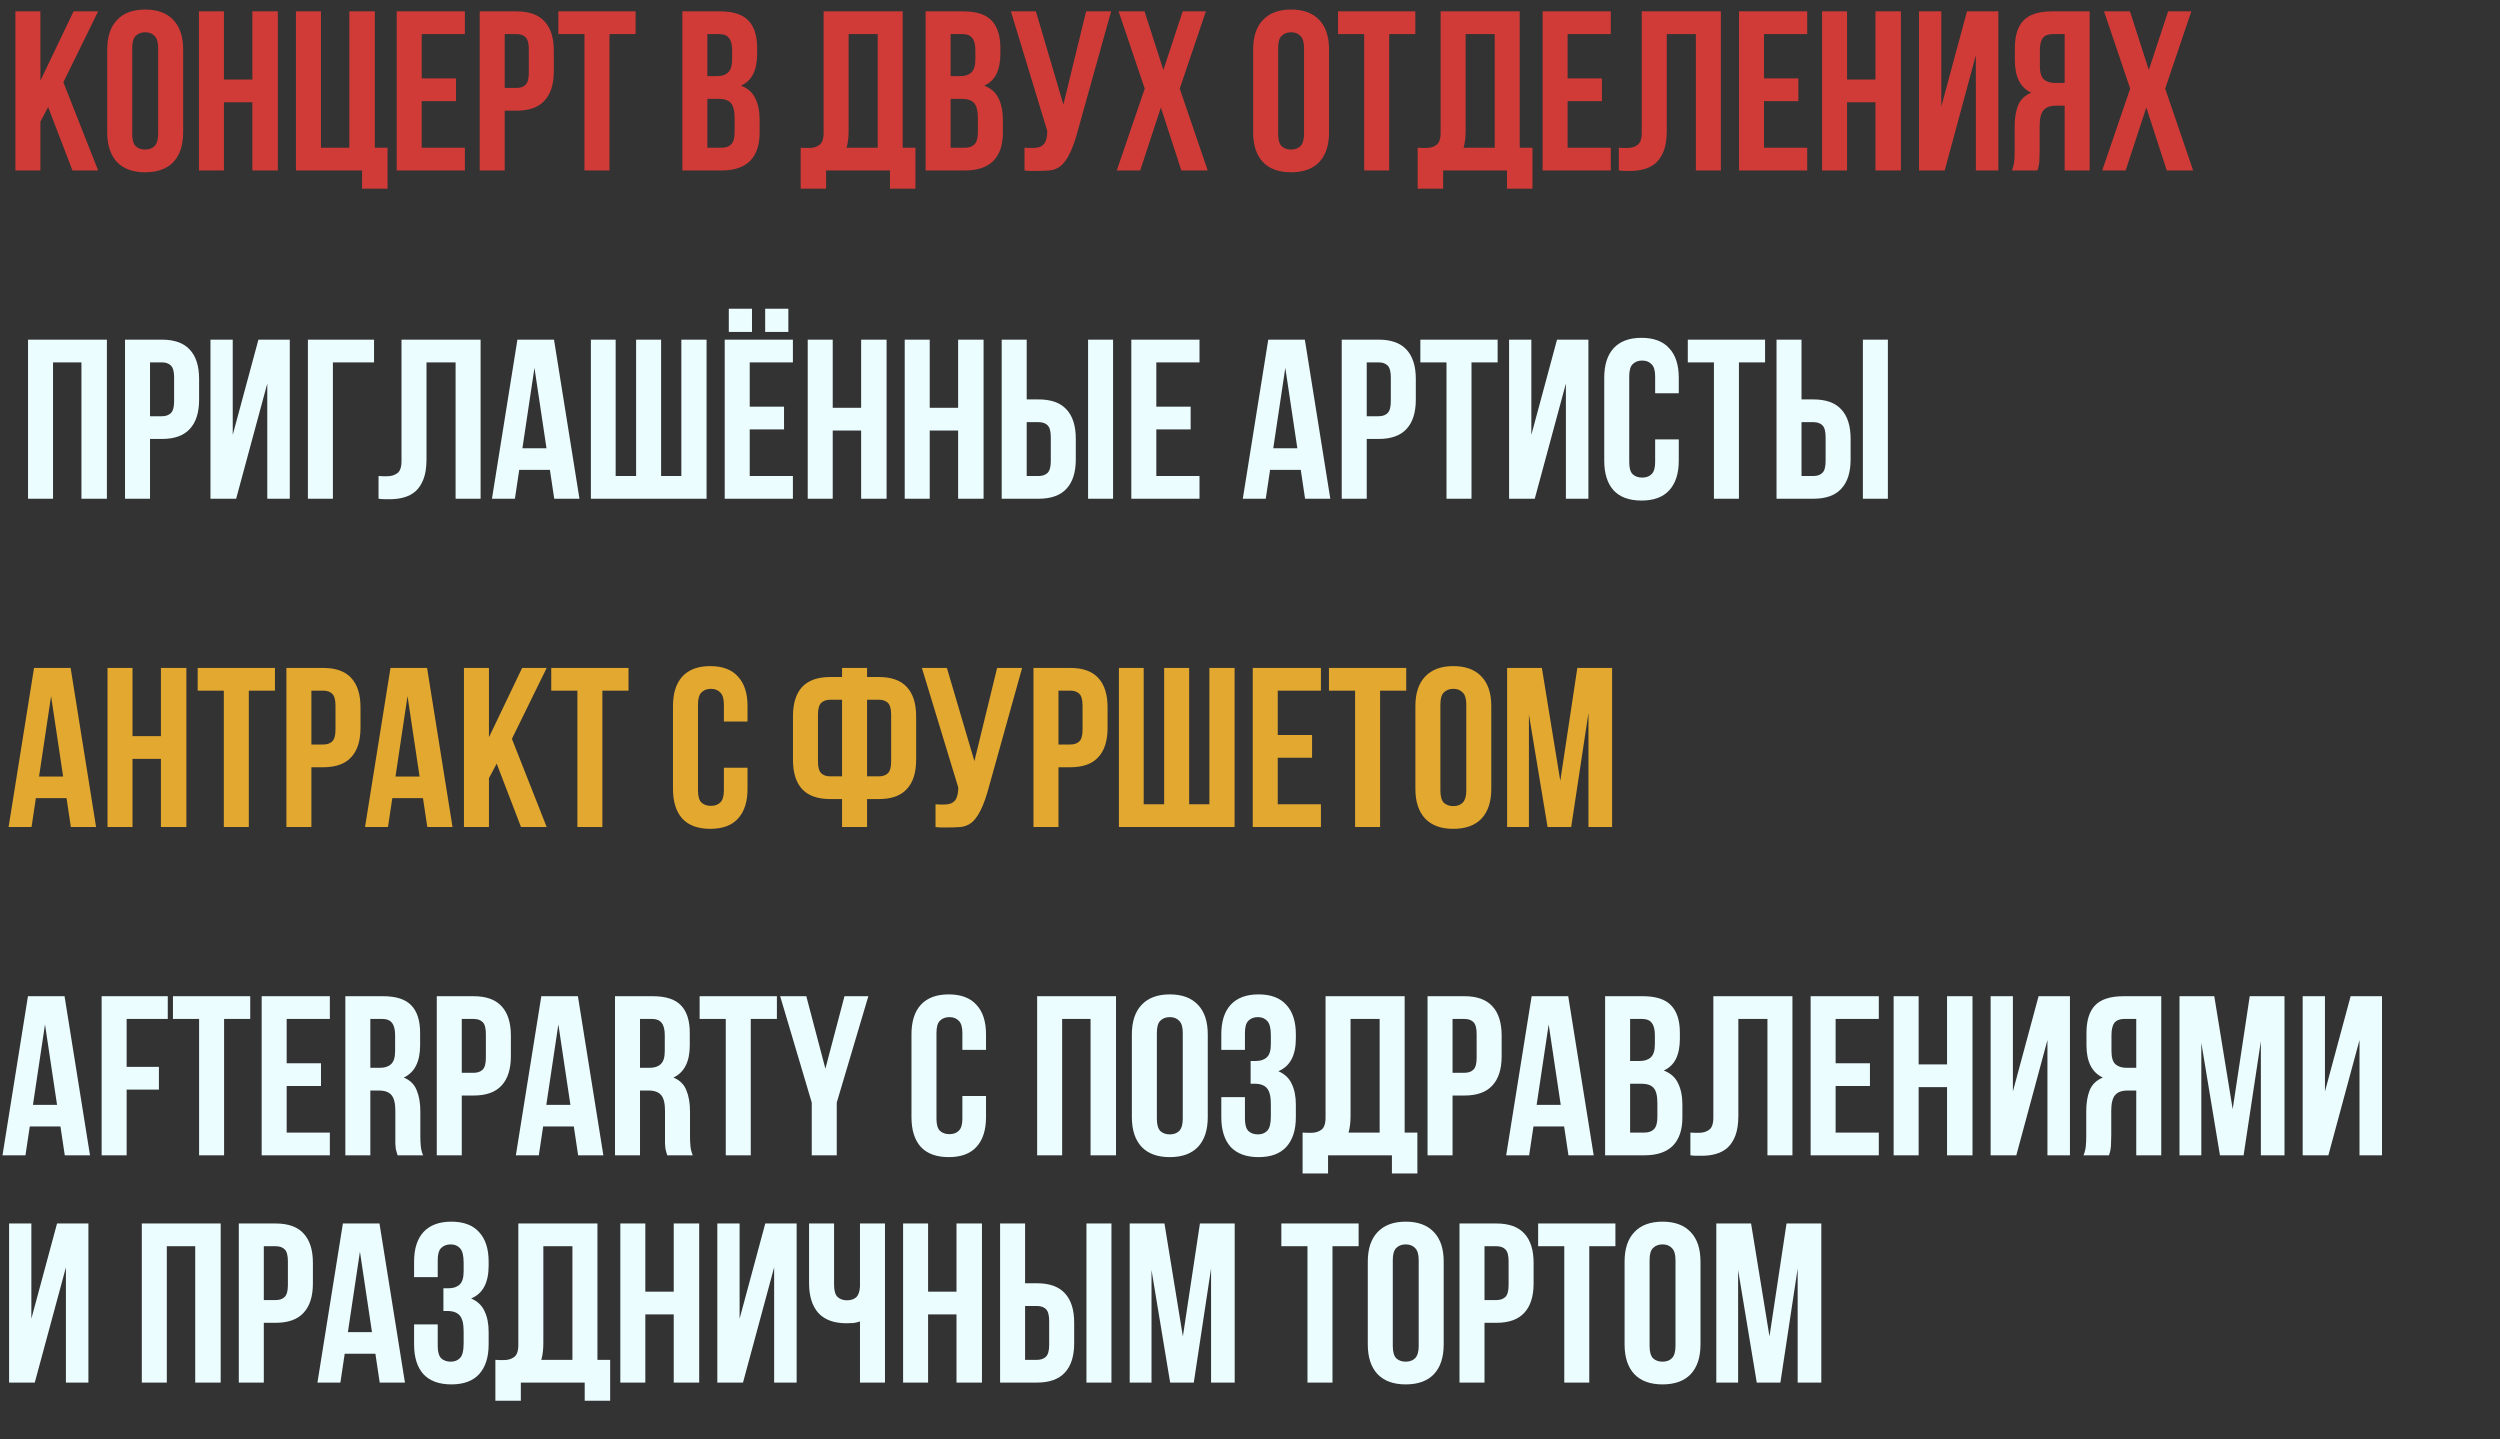 <?xml version="1.0" encoding="UTF-8"?> <svg xmlns="http://www.w3.org/2000/svg" width="396" height="228" viewBox="0 0 396 228" fill="none"><rect x="0" y="0" width="396" height="228" fill="#333333" stroke="none"/><path d="M8.4 79H4.44V53.8H16.932V79H12.9V57.4H8.4V79ZM25.635 53.8C27.627 53.8 29.103 54.328 30.063 55.384C31.047 56.44 31.539 57.988 31.539 60.028V63.304C31.539 65.344 31.047 66.892 30.063 67.948C29.103 69.004 27.627 69.532 25.635 69.532H23.763V79H19.803V53.8H25.635ZM23.763 57.4V65.932H25.635C26.259 65.932 26.739 65.764 27.075 65.428C27.411 65.092 27.579 64.468 27.579 63.556V59.776C27.579 58.864 27.411 58.24 27.075 57.904C26.739 57.568 26.259 57.4 25.635 57.4H23.763ZM37.406 79H33.338V53.8H36.866V68.884L40.934 53.8H45.902V79H42.338V60.748L37.406 79ZM52.732 79H48.772V53.8H59.248V57.4H52.732V79ZM72.166 57.4H67.558V72.736C67.558 74.008 67.402 75.052 67.09 75.868C66.778 76.684 66.358 77.332 65.83 77.812C65.302 78.268 64.69 78.592 63.994 78.784C63.322 78.976 62.614 79.072 61.87 79.072C61.51 79.072 61.186 79.072 60.898 79.072C60.61 79.072 60.298 79.048 59.962 79V75.4C60.178 75.424 60.406 75.436 60.646 75.436C60.886 75.436 61.114 75.436 61.33 75.436C61.954 75.436 62.482 75.28 62.914 74.968C63.37 74.656 63.598 74.008 63.598 73.024V53.8H76.126V79H72.166V57.4ZM91.786 79H87.79L87.106 74.428H82.246L81.562 79H77.926L81.958 53.8H87.754L91.786 79ZM82.75 71.008H86.566L84.658 58.264L82.75 71.008ZM104.72 75.4H107.924V53.8H111.92V79H93.596V53.8H97.52V75.4H100.76V53.8H104.72V75.4ZM118.755 64.42H124.191V68.02H118.755V75.4H125.595V79H114.795V53.8H125.595V57.4H118.755V64.42ZM119.115 48.904V52.576H115.443V48.904H119.115ZM124.875 48.904V52.576H121.203V48.904H124.875ZM131.904 79H127.944V53.8H131.904V64.6H136.404V53.8H140.436V79H136.404V68.2H131.904V79ZM147.267 79H143.307V53.8H147.267V64.6H151.767V53.8H155.799V79H151.767V68.2H147.267V79ZM164.502 75.4C165.126 75.4 165.606 75.232 165.942 74.896C166.278 74.56 166.446 73.936 166.446 73.024V69.244C166.446 68.332 166.278 67.708 165.942 67.372C165.606 67.036 165.126 66.868 164.502 66.868H162.63V75.4H164.502ZM158.67 79V53.8H162.63V63.268H164.502C166.494 63.268 167.97 63.796 168.93 64.852C169.914 65.908 170.406 67.456 170.406 69.496V72.772C170.406 74.812 169.914 76.36 168.93 77.416C167.97 78.472 166.494 79 164.502 79H158.67ZM172.35 53.8H176.31V79H172.35V53.8ZM183.162 64.42H188.598V68.02H183.162V75.4H190.002V79H179.202V53.8H190.002V57.4H183.162V64.42ZM210.72 79H206.724L206.04 74.428H201.18L200.496 79H196.86L200.892 53.8H206.688L210.72 79ZM201.684 71.008H205.5L203.592 58.264L201.684 71.008ZM218.362 53.8C220.354 53.8 221.83 54.328 222.79 55.384C223.774 56.44 224.266 57.988 224.266 60.028V63.304C224.266 65.344 223.774 66.892 222.79 67.948C221.83 69.004 220.354 69.532 218.362 69.532H216.49V79H212.53V53.8H218.362ZM216.49 57.4V65.932H218.362C218.986 65.932 219.466 65.764 219.802 65.428C220.138 65.092 220.306 64.468 220.306 63.556V59.776C220.306 58.864 220.138 58.24 219.802 57.904C219.466 57.568 218.986 57.4 218.362 57.4H216.49ZM224.985 53.8H237.225V57.4H233.085V79H229.125V57.4H224.985V53.8ZM243.106 79H239.038V53.8H242.566V68.884L246.634 53.8H251.602V79H248.038V60.748L243.106 79ZM265.919 69.604V72.952C265.919 74.992 265.415 76.564 264.407 77.668C263.423 78.748 261.959 79.288 260.015 79.288C258.071 79.288 256.595 78.748 255.587 77.668C254.603 76.564 254.111 74.992 254.111 72.952V59.848C254.111 57.808 254.603 56.248 255.587 55.168C256.595 54.064 258.071 53.512 260.015 53.512C261.959 53.512 263.423 54.064 264.407 55.168C265.415 56.248 265.919 57.808 265.919 59.848V62.296H262.175V59.596C262.175 58.684 261.983 58.048 261.599 57.688C261.239 57.304 260.747 57.112 260.123 57.112C259.499 57.112 258.995 57.304 258.611 57.688C258.251 58.048 258.071 58.684 258.071 59.596V73.204C258.071 74.116 258.251 74.752 258.611 75.112C258.995 75.472 259.499 75.652 260.123 75.652C260.747 75.652 261.239 75.472 261.599 75.112C261.983 74.752 262.175 74.116 262.175 73.204V69.604H265.919ZM267.348 53.8H279.588V57.4H275.448V79H271.488V57.4H267.348V53.8ZM287.233 75.4C287.857 75.4 288.337 75.232 288.673 74.896C289.009 74.56 289.177 73.936 289.177 73.024V69.244C289.177 68.332 289.009 67.708 288.673 67.372C288.337 67.036 287.857 66.868 287.233 66.868H285.361V75.4H287.233ZM281.401 79V53.8H285.361V63.268H287.233C289.225 63.268 290.701 63.796 291.661 64.852C292.645 65.908 293.137 67.456 293.137 69.496V72.772C293.137 74.812 292.645 76.36 291.661 77.416C290.701 78.472 289.225 79 287.233 79H281.401ZM295.081 53.8H299.041V79H295.081V53.8Z" fill="#EBFDFF"></path><path d="M7.624 16.956L6.4 19.26V27H2.44V1.8H6.4V12.78L11.656 1.8H15.544L10.036 13.032L15.544 27H11.476L7.624 16.956ZM20.946 21.204C20.946 22.116 21.126 22.764 21.486 23.148C21.87 23.508 22.374 23.688 22.998 23.688C23.622 23.688 24.114 23.508 24.474 23.148C24.858 22.764 25.05 22.116 25.05 21.204V7.596C25.05 6.684 24.858 6.048 24.474 5.688C24.114 5.304 23.622 5.112 22.998 5.112C22.374 5.112 21.87 5.304 21.486 5.688C21.126 6.048 20.946 6.684 20.946 7.596V21.204ZM16.986 7.848C16.986 5.808 17.502 4.248 18.534 3.168C19.566 2.064 21.054 1.512 22.998 1.512C24.942 1.512 26.43 2.064 27.462 3.168C28.494 4.248 29.01 5.808 29.01 7.848V20.952C29.01 22.992 28.494 24.564 27.462 25.668C26.43 26.748 24.942 27.288 22.998 27.288C21.054 27.288 19.566 26.748 18.534 25.668C17.502 24.564 16.986 22.992 16.986 20.952V7.848ZM35.474 27H31.514V1.8H35.474V12.6H39.974V1.8H44.006V27H39.974V16.2H35.474V27ZM50.837 23.4H55.337V1.8H59.37V23.4H61.386V29.88H57.353V27H46.877V1.8H50.837V23.4ZM66.798 12.42H72.234V16.02H66.798V23.4H73.638V27H62.838V1.8H73.638V5.4H66.798V12.42ZM81.819 1.8C83.811 1.8 85.287 2.328 86.247 3.384C87.231 4.44 87.723 5.988 87.723 8.028V11.304C87.723 13.344 87.231 14.892 86.247 15.948C85.287 17.004 83.811 17.532 81.819 17.532H79.947V27H75.987V1.8H81.819ZM79.947 5.4V13.932H81.819C82.443 13.932 82.923 13.764 83.259 13.428C83.595 13.092 83.763 12.468 83.763 11.556V7.776C83.763 6.864 83.595 6.24 83.259 5.904C82.923 5.568 82.443 5.4 81.819 5.4H79.947ZM88.442 1.8H100.682V5.4H96.542V27H92.582V5.4H88.442V1.8ZM114.061 1.8C116.125 1.8 117.613 2.28 118.525 3.24C119.461 4.2 119.929 5.652 119.929 7.596V8.496C119.929 9.792 119.725 10.86 119.317 11.7C118.909 12.54 118.261 13.164 117.373 13.572C118.453 13.98 119.209 14.652 119.641 15.588C120.097 16.5 120.325 17.628 120.325 18.972V21.024C120.325 22.968 119.821 24.456 118.813 25.488C117.805 26.496 116.305 27 114.313 27H108.085V1.8H114.061ZM112.045 15.66V23.4H114.313C114.985 23.4 115.489 23.22 115.825 22.86C116.185 22.5 116.365 21.852 116.365 20.916V18.72C116.365 17.544 116.161 16.74 115.753 16.308C115.369 15.876 114.721 15.66 113.809 15.66H112.045ZM112.045 5.4V12.06H113.593C114.337 12.06 114.913 11.868 115.321 11.484C115.753 11.1 115.969 10.404 115.969 9.396V7.992C115.969 7.08 115.801 6.42 115.465 6.012C115.153 5.604 114.649 5.4 113.953 5.4H112.045ZM126.824 23.4C127.04 23.424 127.268 23.436 127.508 23.436C127.748 23.436 127.976 23.436 128.192 23.436C128.816 23.436 129.344 23.28 129.776 22.968C130.232 22.656 130.46 22.008 130.46 21.024V1.8H142.988V23.4H145.004V29.88H140.972V27H130.856V29.88H126.824V23.4ZM134.42 20.736C134.42 21.792 134.312 22.68 134.096 23.4H139.028V5.4H134.42V20.736ZM152.592 1.8C154.656 1.8 156.144 2.28 157.056 3.24C157.992 4.2 158.46 5.652 158.46 7.596V8.496C158.46 9.792 158.256 10.86 157.848 11.7C157.44 12.54 156.792 13.164 155.904 13.572C156.984 13.98 157.74 14.652 158.172 15.588C158.628 16.5 158.856 17.628 158.856 18.972V21.024C158.856 22.968 158.352 24.456 157.344 25.488C156.336 26.496 154.836 27 152.844 27H146.616V1.8H152.592ZM150.576 15.66V23.4H152.844C153.516 23.4 154.02 23.22 154.356 22.86C154.716 22.5 154.896 21.852 154.896 20.916V18.72C154.896 17.544 154.692 16.74 154.284 16.308C153.9 15.876 153.252 15.66 152.34 15.66H150.576ZM150.576 5.4V12.06H152.124C152.868 12.06 153.444 11.868 153.852 11.484C154.284 11.1 154.5 10.404 154.5 9.396V7.992C154.5 7.08 154.332 6.42 153.996 6.012C153.684 5.604 153.18 5.4 152.484 5.4H150.576ZM162.286 23.4C162.502 23.424 162.73 23.436 162.97 23.436C163.21 23.436 163.438 23.436 163.654 23.436C163.966 23.436 164.254 23.4 164.518 23.328C164.806 23.256 165.046 23.124 165.238 22.932C165.454 22.74 165.61 22.464 165.706 22.104C165.826 21.744 165.886 21.288 165.886 20.736L160.126 1.8H164.086L168.442 16.56L172.042 1.8H176.002L170.818 20.376C170.362 22.104 169.894 23.436 169.414 24.372C168.958 25.284 168.466 25.944 167.938 26.352C167.41 26.736 166.834 26.952 166.21 27C165.61 27.048 164.938 27.072 164.194 27.072C163.834 27.072 163.51 27.072 163.222 27.072C162.934 27.072 162.622 27.048 162.286 27V23.4ZM191.011 1.8L186.871 14.04L191.299 27H187.123L183.883 17.028L180.607 27H176.899L181.327 14.04L177.187 1.8H181.291L184.279 11.088L187.339 1.8H191.011ZM202.458 21.204C202.458 22.116 202.638 22.764 202.998 23.148C203.382 23.508 203.886 23.688 204.51 23.688C205.134 23.688 205.626 23.508 205.986 23.148C206.37 22.764 206.562 22.116 206.562 21.204V7.596C206.562 6.684 206.37 6.048 205.986 5.688C205.626 5.304 205.134 5.112 204.51 5.112C203.886 5.112 203.382 5.304 202.998 5.688C202.638 6.048 202.458 6.684 202.458 7.596V21.204ZM198.498 7.848C198.498 5.808 199.014 4.248 200.046 3.168C201.078 2.064 202.566 1.512 204.51 1.512C206.454 1.512 207.942 2.064 208.974 3.168C210.006 4.248 210.522 5.808 210.522 7.848V20.952C210.522 22.992 210.006 24.564 208.974 25.668C207.942 26.748 206.454 27.288 204.51 27.288C202.566 27.288 201.078 26.748 200.046 25.668C199.014 24.564 198.498 22.992 198.498 20.952V7.848ZM211.946 1.8H224.186V5.4H220.046V27H216.086V5.4H211.946V1.8ZM224.559 23.4C224.775 23.424 225.003 23.436 225.243 23.436C225.483 23.436 225.711 23.436 225.927 23.436C226.551 23.436 227.079 23.28 227.511 22.968C227.967 22.656 228.195 22.008 228.195 21.024V1.8H240.723V23.4H242.739V29.88H238.707V27H228.591V29.88H224.559V23.4ZM232.155 20.736C232.155 21.792 232.047 22.68 231.831 23.4H236.763V5.4H232.155V20.736ZM248.31 12.42H253.746V16.02H248.31V23.4H255.15V27H244.35V1.8H255.15V5.4H248.31V12.42ZM268.623 5.4H264.015V20.736C264.015 22.008 263.859 23.052 263.547 23.868C263.235 24.684 262.815 25.332 262.287 25.812C261.759 26.268 261.147 26.592 260.451 26.784C259.779 26.976 259.071 27.072 258.327 27.072C257.967 27.072 257.643 27.072 257.355 27.072C257.067 27.072 256.755 27.048 256.419 27V23.4C256.635 23.424 256.863 23.436 257.103 23.436C257.343 23.436 257.571 23.436 257.787 23.436C258.411 23.436 258.939 23.28 259.371 22.968C259.827 22.656 260.055 22.008 260.055 21.024V1.8H272.583V27H268.623V5.4ZM279.423 12.42H284.859V16.02H279.423V23.4H286.263V27H275.463V1.8H286.263V5.4H279.423V12.42ZM292.572 27H288.612V1.8H292.572V12.6H297.072V1.8H301.104V27H297.072V16.2H292.572V27ZM308.043 27H303.975V1.8H307.503V16.884L311.571 1.8H316.539V27H312.975V8.748L308.043 27ZM325.133 5.4C324.437 5.4 323.921 5.604 323.585 6.012C323.273 6.42 323.117 7.08 323.117 7.992V10.476C323.117 11.484 323.321 12.18 323.729 12.564C324.161 12.948 324.749 13.14 325.493 13.14H327.041V5.4H325.133ZM318.689 27C318.881 26.52 319.001 26.052 319.049 25.596C319.097 25.116 319.121 24.564 319.121 23.94V20.052C319.121 18.732 319.301 17.616 319.661 16.704C320.045 15.768 320.741 15.096 321.749 14.688C320.021 13.872 319.157 12.168 319.157 9.576V7.596C319.157 5.652 319.613 4.2 320.525 3.24C321.461 2.28 322.961 1.8 325.025 1.8H331.001V27H327.041V16.74H325.673C324.761 16.74 324.101 16.98 323.693 17.46C323.285 17.94 323.081 18.768 323.081 19.944V23.904C323.081 24.408 323.069 24.828 323.045 25.164C323.045 25.5 323.021 25.776 322.973 25.992C322.949 26.208 322.913 26.388 322.865 26.532C322.817 26.676 322.769 26.832 322.721 27H318.689ZM347.105 1.8L342.965 14.04L347.393 27H343.217L339.977 17.028L336.701 27H332.993L337.421 14.04L333.281 1.8H337.385L340.373 11.088L343.433 1.8H347.105Z" fill="#D03B38"></path><path d="M15.22 131H11.224L10.54 126.428H5.68L4.996 131H1.36L5.392 105.8H11.188L15.22 131ZM6.184 123.008H10L8.092 110.264L6.184 123.008ZM20.99 131H17.03V105.8H20.99V116.6H25.49V105.8H29.522V131H25.49V120.2H20.99V131ZM31.313 105.8H43.553V109.4H39.413V131H35.453V109.4H31.313V105.8ZM51.198 105.8C53.19 105.8 54.666 106.328 55.626 107.384C56.61 108.44 57.102 109.988 57.102 112.028V115.304C57.102 117.344 56.61 118.892 55.626 119.948C54.666 121.004 53.19 121.532 51.198 121.532H49.326V131H45.366V105.8H51.198ZM49.326 109.4V117.932H51.198C51.822 117.932 52.302 117.764 52.638 117.428C52.974 117.092 53.142 116.468 53.142 115.556V111.776C53.142 110.864 52.974 110.24 52.638 109.904C52.302 109.568 51.822 109.4 51.198 109.4H49.326ZM71.681 131H67.685L67.001 126.428H62.141L61.457 131H57.821L61.853 105.8H67.649L71.681 131ZM62.645 123.008H66.461L64.553 110.264L62.645 123.008ZM78.675 120.956L77.451 123.26V131H73.491V105.8H77.451V116.78L82.707 105.8H86.595L81.087 117.032L86.595 131H82.527L78.675 120.956ZM87.317 105.8H99.557V109.4H95.417V131H91.457V109.4H87.317V105.8ZM118.408 121.604V124.952C118.408 126.992 117.904 128.564 116.896 129.668C115.912 130.748 114.448 131.288 112.504 131.288C110.56 131.288 109.084 130.748 108.076 129.668C107.092 128.564 106.6 126.992 106.6 124.952V111.848C106.6 109.808 107.092 108.248 108.076 107.168C109.084 106.064 110.56 105.512 112.504 105.512C114.448 105.512 115.912 106.064 116.896 107.168C117.904 108.248 118.408 109.808 118.408 111.848V114.296H114.664V111.596C114.664 110.684 114.472 110.048 114.088 109.688C113.728 109.304 113.236 109.112 112.612 109.112C111.988 109.112 111.484 109.304 111.1 109.688C110.74 110.048 110.56 110.684 110.56 111.596V125.204C110.56 126.116 110.74 126.752 111.1 127.112C111.484 127.472 111.988 127.652 112.612 127.652C113.236 127.652 113.728 127.472 114.088 127.112C114.472 126.752 114.664 126.116 114.664 125.204V121.604H118.408ZM133.382 126.572H131.51C129.518 126.572 128.03 126.044 127.046 124.988C126.086 123.932 125.606 122.384 125.606 120.344V113.468C125.606 111.428 126.086 109.88 127.046 108.824C128.03 107.768 129.518 107.24 131.51 107.24H133.382V105.8H137.342V107.24H139.214C141.206 107.24 142.682 107.768 143.642 108.824C144.626 109.88 145.118 111.428 145.118 113.468V120.344C145.118 122.384 144.626 123.932 143.642 124.988C142.682 126.044 141.206 126.572 139.214 126.572H137.342V131H133.382V126.572ZM137.342 110.84V122.972H139.214C139.838 122.972 140.318 122.804 140.654 122.468C140.99 122.132 141.158 121.508 141.158 120.596V113.216C141.158 112.304 140.99 111.68 140.654 111.344C140.318 111.008 139.838 110.84 139.214 110.84H137.342ZM131.51 110.84C130.886 110.84 130.406 111.008 130.07 111.344C129.734 111.68 129.566 112.304 129.566 113.216V120.596C129.566 121.508 129.734 122.132 130.07 122.468C130.406 122.804 130.886 122.972 131.51 122.972H133.382V110.84H131.51ZM148.188 127.4C148.404 127.424 148.632 127.436 148.872 127.436C149.112 127.436 149.34 127.436 149.556 127.436C149.868 127.436 150.156 127.4 150.42 127.328C150.708 127.256 150.948 127.124 151.14 126.932C151.356 126.74 151.512 126.464 151.608 126.104C151.728 125.744 151.788 125.288 151.788 124.736L146.028 105.8H149.988L154.344 120.56L157.944 105.8H161.904L156.72 124.376C156.264 126.104 155.796 127.436 155.316 128.372C154.86 129.284 154.368 129.944 153.84 130.352C153.312 130.736 152.736 130.952 152.112 131C151.512 131.048 150.84 131.072 150.096 131.072C149.736 131.072 149.412 131.072 149.124 131.072C148.836 131.072 148.524 131.048 148.188 131V127.4ZM169.534 105.8C171.526 105.8 173.002 106.328 173.962 107.384C174.946 108.44 175.438 109.988 175.438 112.028V115.304C175.438 117.344 174.946 118.892 173.962 119.948C173.002 121.004 171.526 121.532 169.534 121.532H167.662V131H163.702V105.8H169.534ZM167.662 109.4V117.932H169.534C170.158 117.932 170.638 117.764 170.974 117.428C171.31 117.092 171.478 116.468 171.478 115.556V111.776C171.478 110.864 171.31 110.24 170.974 109.904C170.638 109.568 170.158 109.4 169.534 109.4H167.662ZM188.361 127.4H191.565V105.8H195.561V131H177.237V105.8H181.161V127.4H184.401V105.8H188.361V127.4ZM202.396 116.42H207.832V120.02H202.396V127.4H209.236V131H198.436V105.8H209.236V109.4H202.396V116.42ZM210.505 105.8H222.745V109.4H218.605V131H214.645V109.4H210.505V105.8ZM228.157 125.204C228.157 126.116 228.337 126.764 228.697 127.148C229.081 127.508 229.585 127.688 230.209 127.688C230.833 127.688 231.325 127.508 231.685 127.148C232.069 126.764 232.261 126.116 232.261 125.204V111.596C232.261 110.684 232.069 110.048 231.685 109.688C231.325 109.304 230.833 109.112 230.209 109.112C229.585 109.112 229.081 109.304 228.697 109.688C228.337 110.048 228.157 110.684 228.157 111.596V125.204ZM224.197 111.848C224.197 109.808 224.713 108.248 225.745 107.168C226.777 106.064 228.265 105.512 230.209 105.512C232.153 105.512 233.641 106.064 234.673 107.168C235.705 108.248 236.221 109.808 236.221 111.848V124.952C236.221 126.992 235.705 128.564 234.673 129.668C233.641 130.748 232.153 131.288 230.209 131.288C228.265 131.288 226.777 130.748 225.745 129.668C224.713 128.564 224.197 126.992 224.197 124.952V111.848ZM247.149 123.692L249.849 105.8H255.357V131H251.613V112.928L248.877 131H245.133L242.181 113.18V131H238.725V105.8H244.233L247.149 123.692Z" fill="#E2A830"></path><path d="M14.256 183H10.26L9.576 178.428H4.716L4.032 183H0.396L4.428 157.8H10.224L14.256 183ZM5.22 175.008H9.036L7.128 162.264L5.22 175.008ZM20.06 168.996H25.172V172.596H20.06V183H16.1V157.8H26.576V161.4H20.06V168.996ZM27.395 157.8H39.635V161.4H35.495V183H31.535V161.4H27.395V157.8ZM45.408 168.42H50.844V172.02H45.408V179.4H52.248V183H41.448V157.8H52.248V161.4H45.408V168.42ZM62.982 183C62.934 182.832 62.886 182.676 62.838 182.532C62.79 182.388 62.742 182.208 62.694 181.992C62.67 181.776 62.646 181.5 62.622 181.164C62.622 180.828 62.622 180.408 62.622 179.904V175.944C62.622 174.768 62.418 173.94 62.01 173.46C61.602 172.98 60.942 172.74 60.03 172.74H58.662V183H54.702V157.8H60.678C62.742 157.8 64.23 158.28 65.142 159.24C66.078 160.2 66.546 161.652 66.546 163.596V165.576C66.546 168.168 65.682 169.872 63.954 170.688C64.962 171.096 65.646 171.768 66.006 172.704C66.39 173.616 66.582 174.732 66.582 176.052V179.94C66.582 180.564 66.606 181.116 66.654 181.596C66.702 182.052 66.822 182.52 67.014 183H62.982ZM58.662 161.4V169.14H60.21C60.954 169.14 61.53 168.948 61.938 168.564C62.37 168.18 62.586 167.484 62.586 166.476V163.992C62.586 163.08 62.418 162.42 62.082 162.012C61.77 161.604 61.266 161.4 60.57 161.4H58.662ZM75.018 157.8C77.01 157.8 78.486 158.328 79.446 159.384C80.43 160.44 80.922 161.988 80.922 164.028V167.304C80.922 169.344 80.43 170.892 79.446 171.948C78.486 173.004 77.01 173.532 75.018 173.532H73.146V183H69.186V157.8H75.018ZM73.146 161.4V169.932H75.018C75.642 169.932 76.122 169.764 76.458 169.428C76.794 169.092 76.962 168.468 76.962 167.556V163.776C76.962 162.864 76.794 162.24 76.458 161.904C76.122 161.568 75.642 161.4 75.018 161.4H73.146ZM95.572 183H91.576L90.892 178.428H86.032L85.348 183H81.712L85.744 157.8H91.54L95.572 183ZM86.536 175.008H90.352L88.444 162.264L86.536 175.008ZM105.697 183C105.649 182.832 105.601 182.676 105.553 182.532C105.505 182.388 105.457 182.208 105.409 181.992C105.385 181.776 105.361 181.5 105.337 181.164C105.337 180.828 105.337 180.408 105.337 179.904V175.944C105.337 174.768 105.133 173.94 104.725 173.46C104.317 172.98 103.657 172.74 102.745 172.74H101.377V183H97.417V157.8H103.393C105.457 157.8 106.945 158.28 107.857 159.24C108.793 160.2 109.261 161.652 109.261 163.596V165.576C109.261 168.168 108.397 169.872 106.669 170.688C107.677 171.096 108.361 171.768 108.721 172.704C109.105 173.616 109.297 174.732 109.297 176.052V179.94C109.297 180.564 109.321 181.116 109.369 181.596C109.417 182.052 109.537 182.52 109.729 183H105.697ZM101.377 161.4V169.14H102.925C103.669 169.14 104.245 168.948 104.653 168.564C105.085 168.18 105.301 167.484 105.301 166.476V163.992C105.301 163.08 105.133 162.42 104.797 162.012C104.485 161.604 103.981 161.4 103.285 161.4H101.377ZM110.821 157.8H123.061V161.4H118.921V183H114.961V161.4H110.821V157.8ZM128.582 174.648L123.578 157.8H127.718L130.742 169.284L133.766 157.8H137.546L132.542 174.648V183H128.582V174.648ZM156.185 173.604V176.952C156.185 178.992 155.681 180.564 154.673 181.668C153.689 182.748 152.225 183.288 150.281 183.288C148.337 183.288 146.861 182.748 145.853 181.668C144.869 180.564 144.377 178.992 144.377 176.952V163.848C144.377 161.808 144.869 160.248 145.853 159.168C146.861 158.064 148.337 157.512 150.281 157.512C152.225 157.512 153.689 158.064 154.673 159.168C155.681 160.248 156.185 161.808 156.185 163.848V166.296H152.441V163.596C152.441 162.684 152.249 162.048 151.865 161.688C151.505 161.304 151.013 161.112 150.389 161.112C149.765 161.112 149.261 161.304 148.877 161.688C148.517 162.048 148.337 162.684 148.337 163.596V177.204C148.337 178.116 148.517 178.752 148.877 179.112C149.261 179.472 149.765 179.652 150.389 179.652C151.013 179.652 151.505 179.472 151.865 179.112C152.249 178.752 152.441 178.116 152.441 177.204V173.604H156.185ZM168.244 183H164.284V157.8H176.776V183H172.744V161.4H168.244V183ZM183.247 177.204C183.247 178.116 183.427 178.764 183.787 179.148C184.171 179.508 184.675 179.688 185.299 179.688C185.923 179.688 186.415 179.508 186.775 179.148C187.159 178.764 187.351 178.116 187.351 177.204V163.596C187.351 162.684 187.159 162.048 186.775 161.688C186.415 161.304 185.923 161.112 185.299 161.112C184.675 161.112 184.171 161.304 183.787 161.688C183.427 162.048 183.247 162.684 183.247 163.596V177.204ZM179.287 163.848C179.287 161.808 179.803 160.248 180.835 159.168C181.867 158.064 183.355 157.512 185.299 157.512C187.243 157.512 188.731 158.064 189.763 159.168C190.795 160.248 191.311 161.808 191.311 163.848V176.952C191.311 178.992 190.795 180.564 189.763 181.668C188.731 182.748 187.243 183.288 185.299 183.288C183.355 183.288 181.867 182.748 180.835 181.668C179.803 180.564 179.287 178.992 179.287 176.952V163.848ZM201.303 163.992C201.303 162.864 201.111 162.108 200.727 161.724C200.367 161.316 199.875 161.112 199.251 161.112C198.627 161.112 198.123 161.304 197.739 161.688C197.379 162.048 197.199 162.684 197.199 163.596V166.296H193.455V163.848C193.455 161.808 193.947 160.248 194.931 159.168C195.939 158.064 197.415 157.512 199.359 157.512C201.303 157.512 202.767 158.064 203.751 159.168C204.759 160.248 205.263 161.808 205.263 163.848V164.496C205.263 167.184 204.339 168.912 202.491 169.68C203.499 170.112 204.207 170.784 204.615 171.696C205.047 172.584 205.263 173.676 205.263 174.972V176.952C205.263 178.992 204.759 180.564 203.751 181.668C202.767 182.748 201.303 183.288 199.359 183.288C197.415 183.288 195.939 182.748 194.931 181.668C193.947 180.564 193.455 178.992 193.455 176.952V173.784H197.199V177.204C197.199 178.116 197.379 178.764 197.739 179.148C198.123 179.508 198.627 179.688 199.251 179.688C199.875 179.688 200.367 179.496 200.727 179.112C201.111 178.728 201.303 177.972 201.303 176.844V174.864C201.303 173.688 201.099 172.86 200.691 172.38C200.283 171.9 199.623 171.66 198.711 171.66H198.099V168.06H198.927C199.671 168.06 200.247 167.868 200.655 167.484C201.087 167.1 201.303 166.404 201.303 165.396V163.992ZM206.332 179.4C206.548 179.424 206.776 179.436 207.016 179.436C207.256 179.436 207.484 179.436 207.7 179.436C208.324 179.436 208.852 179.28 209.284 178.968C209.74 178.656 209.968 178.008 209.968 177.024V157.8H222.496V179.4H224.512V185.88H220.48V183H210.364V185.88H206.332V179.4ZM213.928 176.736C213.928 177.792 213.82 178.68 213.604 179.4H218.536V161.4H213.928V176.736ZM231.956 157.8C233.948 157.8 235.424 158.328 236.384 159.384C237.368 160.44 237.86 161.988 237.86 164.028V167.304C237.86 169.344 237.368 170.892 236.384 171.948C235.424 173.004 233.948 173.532 231.956 173.532H230.084V183H226.124V157.8H231.956ZM230.084 161.4V169.932H231.956C232.58 169.932 233.06 169.764 233.396 169.428C233.732 169.092 233.9 168.468 233.9 167.556V163.776C233.9 162.864 233.732 162.24 233.396 161.904C233.06 161.568 232.58 161.4 231.956 161.4H230.084ZM252.439 183H248.443L247.759 178.428H242.899L242.215 183H238.579L242.611 157.8H248.407L252.439 183ZM243.403 175.008H247.219L245.311 162.264L243.403 175.008ZM260.225 157.8C262.289 157.8 263.777 158.28 264.689 159.24C265.625 160.2 266.093 161.652 266.093 163.596V164.496C266.093 165.792 265.889 166.86 265.481 167.7C265.073 168.54 264.425 169.164 263.537 169.572C264.617 169.98 265.373 170.652 265.805 171.588C266.261 172.5 266.489 173.628 266.489 174.972V177.024C266.489 178.968 265.985 180.456 264.977 181.488C263.969 182.496 262.469 183 260.477 183H254.249V157.8H260.225ZM258.209 171.66V179.4H260.477C261.149 179.4 261.653 179.22 261.989 178.86C262.349 178.5 262.529 177.852 262.529 176.916V174.72C262.529 173.544 262.325 172.74 261.917 172.308C261.533 171.876 260.885 171.66 259.973 171.66H258.209ZM258.209 161.4V168.06H259.757C260.501 168.06 261.077 167.868 261.485 167.484C261.917 167.1 262.133 166.404 262.133 165.396V163.992C262.133 163.08 261.965 162.42 261.629 162.012C261.317 161.604 260.813 161.4 260.117 161.4H258.209ZM279.962 161.4H275.354V176.736C275.354 178.008 275.198 179.052 274.886 179.868C274.574 180.684 274.154 181.332 273.626 181.812C273.098 182.268 272.486 182.592 271.79 182.784C271.118 182.976 270.41 183.072 269.666 183.072C269.306 183.072 268.982 183.072 268.694 183.072C268.406 183.072 268.094 183.048 267.758 183V179.4C267.974 179.424 268.202 179.436 268.442 179.436C268.682 179.436 268.91 179.436 269.126 179.436C269.75 179.436 270.278 179.28 270.71 178.968C271.166 178.656 271.394 178.008 271.394 177.024V157.8H283.922V183H279.962V161.4ZM290.763 168.42H296.199V172.02H290.763V179.4H297.603V183H286.803V157.8H297.603V161.4H290.763V168.42ZM303.912 183H299.952V157.8H303.912V168.6H308.412V157.8H312.444V183H308.412V172.2H303.912V183ZM319.383 183H315.315V157.8H318.843V172.884L322.911 157.8H327.879V183H324.315V164.748L319.383 183ZM336.473 161.4C335.777 161.4 335.261 161.604 334.925 162.012C334.613 162.42 334.457 163.08 334.457 163.992V166.476C334.457 167.484 334.661 168.18 335.069 168.564C335.501 168.948 336.089 169.14 336.833 169.14H338.381V161.4H336.473ZM330.029 183C330.221 182.52 330.341 182.052 330.389 181.596C330.437 181.116 330.461 180.564 330.461 179.94V176.052C330.461 174.732 330.641 173.616 331.001 172.704C331.385 171.768 332.081 171.096 333.089 170.688C331.361 169.872 330.497 168.168 330.497 165.576V163.596C330.497 161.652 330.953 160.2 331.865 159.24C332.801 158.28 334.301 157.8 336.365 157.8H342.341V183H338.381V172.74H337.013C336.101 172.74 335.441 172.98 335.033 173.46C334.625 173.94 334.421 174.768 334.421 175.944V179.904C334.421 180.408 334.409 180.828 334.385 181.164C334.385 181.5 334.361 181.776 334.313 181.992C334.289 182.208 334.253 182.388 334.205 182.532C334.157 182.676 334.109 182.832 334.061 183H330.029ZM353.657 175.692L356.357 157.8H361.865V183H358.121V164.928L355.385 183H351.641L348.689 165.18V183H345.233V157.8H350.741L353.657 175.692ZM368.813 183H364.745V157.8H368.273V172.884L372.341 157.8H377.309V183H373.745V164.748L368.813 183ZM5.508 219H1.44V193.8H4.968V208.884L9.036 193.8H14.004V219H10.44V200.748L5.508 219ZM26.423 219H22.463V193.8H34.955V219H30.923V197.4H26.423V219ZM43.659 193.8C45.651 193.8 47.127 194.328 48.087 195.384C49.071 196.44 49.563 197.988 49.563 200.028V203.304C49.563 205.344 49.071 206.892 48.087 207.948C47.127 209.004 45.651 209.532 43.659 209.532H41.787V219H37.827V193.8H43.659ZM41.787 197.4V205.932H43.659C44.283 205.932 44.763 205.764 45.099 205.428C45.435 205.092 45.603 204.468 45.603 203.556V199.776C45.603 198.864 45.435 198.24 45.099 197.904C44.763 197.568 44.283 197.4 43.659 197.4H41.787ZM64.142 219H60.146L59.462 214.428H54.602L53.918 219H50.282L54.314 193.8H60.11L64.142 219ZM55.106 211.008H58.922L57.014 198.264L55.106 211.008ZM73.44 199.992C73.44 198.864 73.248 198.108 72.864 197.724C72.504 197.316 72.012 197.112 71.388 197.112C70.764 197.112 70.26 197.304 69.876 197.688C69.516 198.048 69.336 198.684 69.336 199.596V202.296H65.592V199.848C65.592 197.808 66.084 196.248 67.068 195.168C68.076 194.064 69.552 193.512 71.496 193.512C73.44 193.512 74.904 194.064 75.888 195.168C76.896 196.248 77.4 197.808 77.4 199.848V200.496C77.4 203.184 76.476 204.912 74.628 205.68C75.636 206.112 76.344 206.784 76.752 207.696C77.184 208.584 77.4 209.676 77.4 210.972V212.952C77.4 214.992 76.896 216.564 75.888 217.668C74.904 218.748 73.44 219.288 71.496 219.288C69.552 219.288 68.076 218.748 67.068 217.668C66.084 216.564 65.592 214.992 65.592 212.952V209.784H69.336V213.204C69.336 214.116 69.516 214.764 69.876 215.148C70.26 215.508 70.764 215.688 71.388 215.688C72.012 215.688 72.504 215.496 72.864 215.112C73.248 214.728 73.44 213.972 73.44 212.844V210.864C73.44 209.688 73.236 208.86 72.828 208.38C72.42 207.9 71.76 207.66 70.848 207.66H70.236V204.06H71.064C71.808 204.06 72.384 203.868 72.792 203.484C73.224 203.1 73.44 202.404 73.44 201.396V199.992ZM78.469 215.4C78.685 215.424 78.913 215.436 79.153 215.436C79.393 215.436 79.621 215.436 79.837 215.436C80.461 215.436 80.989 215.28 81.421 214.968C81.877 214.656 82.105 214.008 82.105 213.024V193.8H94.633V215.4H96.649V221.88H92.617V219H82.501V221.88H78.469V215.4ZM86.065 212.736C86.065 213.792 85.957 214.68 85.741 215.4H90.673V197.4H86.065V212.736ZM102.22 219H98.26V193.8H102.22V204.6H106.72V193.8H110.752V219H106.72V208.2H102.22V219ZM117.692 219H113.624V193.8H117.152V208.884L121.22 193.8H126.188V219H122.624V200.748L117.692 219ZM132.117 193.8V203.52C132.117 204.432 132.297 205.068 132.657 205.428C133.041 205.788 133.545 205.968 134.169 205.968C134.769 205.968 135.249 205.812 135.609 205.5C135.969 205.164 136.173 204.6 136.221 203.808V193.8H140.181V219H136.221V209.316C135.885 209.436 135.537 209.52 135.177 209.568C134.841 209.592 134.469 209.604 134.061 209.604C132.117 209.604 130.641 209.064 129.633 207.984C128.649 206.88 128.157 205.308 128.157 203.268V193.8H132.117ZM147.009 219H143.049V193.8H147.009V204.6H151.509V193.8H155.541V219H151.509V208.2H147.009V219ZM164.245 215.4C164.869 215.4 165.349 215.232 165.685 214.896C166.021 214.56 166.189 213.936 166.189 213.024V209.244C166.189 208.332 166.021 207.708 165.685 207.372C165.349 207.036 164.869 206.868 164.245 206.868H162.373V215.4H164.245ZM158.413 219V193.8H162.373V203.268H164.245C166.237 203.268 167.713 203.796 168.673 204.852C169.657 205.908 170.149 207.456 170.149 209.496V212.772C170.149 214.812 169.657 216.36 168.673 217.416C167.713 218.472 166.237 219 164.245 219H158.413ZM172.093 193.8H176.053V219H172.093V193.8ZM187.368 211.692L190.068 193.8H195.576V219H191.832V200.928L189.096 219H185.352L182.4 201.18V219H178.944V193.8H184.452L187.368 211.692ZM202.965 193.8H215.205V197.4H211.065V219H207.105V197.4H202.965V193.8ZM220.618 213.204C220.618 214.116 220.798 214.764 221.158 215.148C221.542 215.508 222.046 215.688 222.67 215.688C223.294 215.688 223.786 215.508 224.146 215.148C224.53 214.764 224.722 214.116 224.722 213.204V199.596C224.722 198.684 224.53 198.048 224.146 197.688C223.786 197.304 223.294 197.112 222.67 197.112C222.046 197.112 221.542 197.304 221.158 197.688C220.798 198.048 220.618 198.684 220.618 199.596V213.204ZM216.658 199.848C216.658 197.808 217.174 196.248 218.206 195.168C219.238 194.064 220.726 193.512 222.67 193.512C224.614 193.512 226.102 194.064 227.134 195.168C228.166 196.248 228.682 197.808 228.682 199.848V212.952C228.682 214.992 228.166 216.564 227.134 217.668C226.102 218.748 224.614 219.288 222.67 219.288C220.726 219.288 219.238 218.748 218.206 217.668C217.174 216.564 216.658 214.992 216.658 212.952V199.848ZM237.018 193.8C239.01 193.8 240.486 194.328 241.446 195.384C242.43 196.44 242.922 197.988 242.922 200.028V203.304C242.922 205.344 242.43 206.892 241.446 207.948C240.486 209.004 239.01 209.532 237.018 209.532H235.146V219H231.186V193.8H237.018ZM235.146 197.4V205.932H237.018C237.642 205.932 238.122 205.764 238.458 205.428C238.794 205.092 238.962 204.468 238.962 203.556V199.776C238.962 198.864 238.794 198.24 238.458 197.904C238.122 197.568 237.642 197.4 237.018 197.4H235.146ZM243.641 193.8H255.881V197.4H251.741V219H247.781V197.4H243.641V193.8ZM261.294 213.204C261.294 214.116 261.474 214.764 261.834 215.148C262.218 215.508 262.722 215.688 263.346 215.688C263.97 215.688 264.462 215.508 264.822 215.148C265.206 214.764 265.398 214.116 265.398 213.204V199.596C265.398 198.684 265.206 198.048 264.822 197.688C264.462 197.304 263.97 197.112 263.346 197.112C262.722 197.112 262.218 197.304 261.834 197.688C261.474 198.048 261.294 198.684 261.294 199.596V213.204ZM257.334 199.848C257.334 197.808 257.85 196.248 258.882 195.168C259.914 194.064 261.402 193.512 263.346 193.512C265.29 193.512 266.778 194.064 267.81 195.168C268.842 196.248 269.358 197.808 269.358 199.848V212.952C269.358 214.992 268.842 216.564 267.81 217.668C266.778 218.748 265.29 219.288 263.346 219.288C261.402 219.288 259.914 218.748 258.882 217.668C257.85 216.564 257.334 214.992 257.334 212.952V199.848ZM280.286 211.692L282.986 193.8H288.494V219H284.75V200.928L282.014 219H278.27L275.318 201.18V219H271.862V193.8H277.37L280.286 211.692Z" fill="#EBFDFF"></path></svg> 